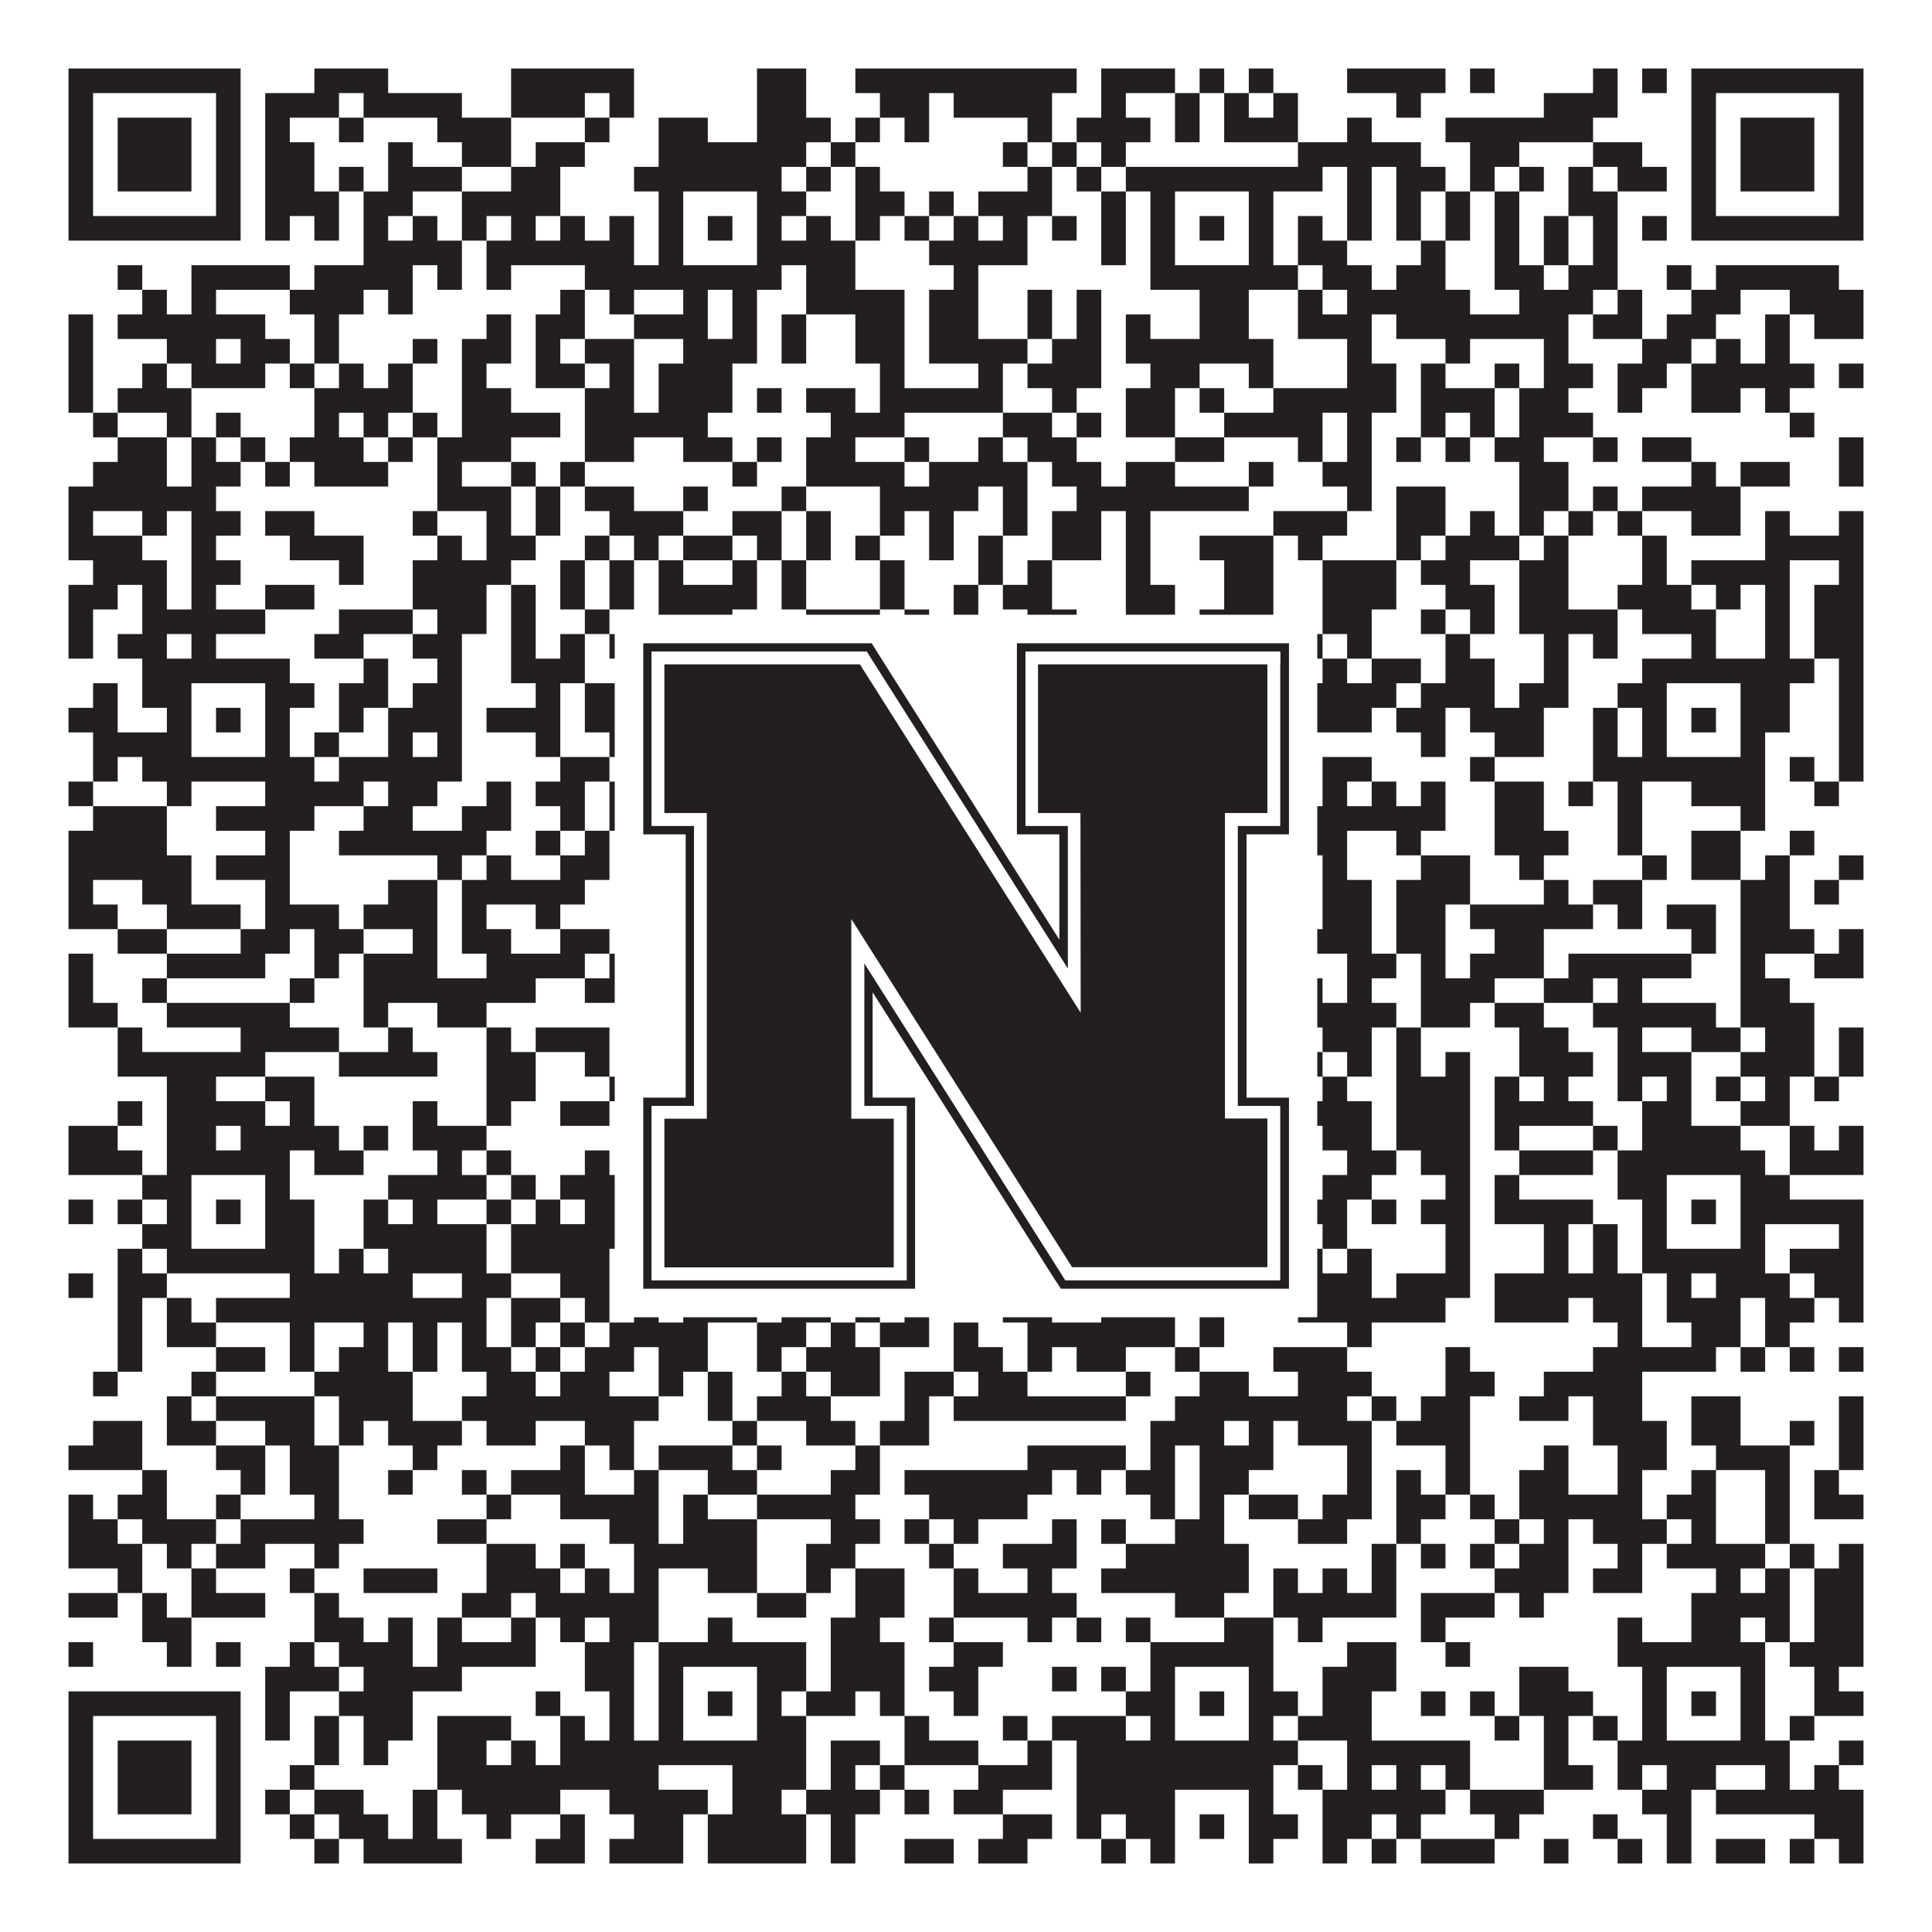 <?xml version="1.0"?>
<svg xmlns="http://www.w3.org/2000/svg" xmlns:xlink="http://www.w3.org/1999/xlink" version="1.1" width="1100px" height="1100px" viewBox="0 0 1100 1100"><rect x="0" y="0" width="1100" height="1100" fill="#ffffff" fill-opacity="1"/><path fill="#231f20" fill-opacity="1" d="M39,39L137,39L137,53L39,53ZM179,39L221,39L221,53L179,53ZM291,39L361,39L361,53L291,53ZM431,39L459,39L459,53L431,53ZM487,39L613,39L613,53L487,53ZM627,39L669,39L669,53L627,53ZM683,39L697,39L697,53L683,53ZM711,39L725,39L725,53L711,53ZM767,39L823,39L823,53L767,53ZM837,39L851,39L851,53L837,53ZM907,39L921,39L921,53L907,53ZM935,39L949,39L949,53L935,53ZM963,39L1061,39L1061,53L963,53ZM39,53L53,53L53,67L39,67ZM123,53L137,53L137,67L123,67ZM151,53L193,53L193,67L151,67ZM207,53L263,53L263,67L207,67ZM291,53L333,53L333,67L291,67ZM347,53L361,53L361,67L347,67ZM431,53L459,53L459,67L431,67ZM501,53L529,53L529,67L501,67ZM543,53L599,53L599,67L543,67ZM627,53L641,53L641,67L627,67ZM669,53L683,53L683,67L669,67ZM697,53L711,53L711,67L697,67ZM725,53L739,53L739,67L725,67ZM795,53L809,53L809,67L795,67ZM879,53L921,53L921,67L879,67ZM963,53L977,53L977,67L963,67ZM1047,53L1061,53L1061,67L1047,67ZM39,67L53,67L53,81L39,81ZM67,67L109,67L109,81L67,81ZM123,67L137,67L137,81L123,81ZM151,67L165,67L165,81L151,81ZM193,67L207,67L207,81L193,81ZM249,67L291,67L291,81L249,81ZM333,67L347,67L347,81L333,81ZM375,67L403,67L403,81L375,81ZM431,67L473,67L473,81L431,81ZM487,67L501,67L501,81L487,81ZM515,67L529,67L529,81L515,81ZM585,67L599,67L599,81L585,81ZM613,67L655,67L655,81L613,81ZM669,67L683,67L683,81L669,81ZM697,67L739,67L739,81L697,81ZM767,67L781,67L781,81L767,81ZM823,67L907,67L907,81L823,81ZM963,67L977,67L977,81L963,81ZM991,67L1033,67L1033,81L991,81ZM1047,67L1061,67L1061,81L1047,81ZM39,81L53,81L53,95L39,95ZM67,81L109,81L109,95L67,95ZM123,81L137,81L137,95L123,95ZM151,81L179,81L179,95L151,95ZM221,81L235,81L235,95L221,95ZM263,81L291,81L291,95L263,95ZM305,81L333,81L333,95L305,95ZM375,81L459,81L459,95L375,95ZM473,81L487,81L487,95L473,95ZM571,81L585,81L585,95L571,95ZM599,81L613,81L613,95L599,95ZM627,81L641,81L641,95L627,95ZM739,81L809,81L809,95L739,95ZM837,81L865,81L865,95L837,95ZM907,81L935,81L935,95L907,95ZM963,81L977,81L977,95L963,95ZM991,81L1033,81L1033,95L991,95ZM1047,81L1061,81L1061,95L1047,95ZM39,95L53,95L53,109L39,109ZM67,95L109,95L109,109L67,109ZM123,95L137,95L137,109L123,109ZM151,95L179,95L179,109L151,109ZM193,95L207,95L207,109L193,109ZM221,95L263,95L263,109L221,109ZM291,95L319,95L319,109L291,109ZM361,95L445,95L445,109L361,109ZM459,95L473,95L473,109L459,109ZM487,95L501,95L501,109L487,109ZM585,95L599,95L599,109L585,109ZM613,95L627,95L627,109L613,109ZM641,95L753,95L753,109L641,109ZM767,95L781,95L781,109L767,109ZM795,95L823,95L823,109L795,109ZM837,95L851,95L851,109L837,109ZM865,95L879,95L879,109L865,109ZM893,95L907,95L907,109L893,109ZM921,95L949,95L949,109L921,109ZM963,95L977,95L977,109L963,109ZM991,95L1033,95L1033,109L991,109ZM1047,95L1061,95L1061,109L1047,109ZM39,109L53,109L53,123L39,123ZM123,109L137,109L137,123L123,123ZM151,109L193,109L193,123L151,123ZM207,109L235,109L235,123L207,123ZM263,109L319,109L319,123L263,123ZM375,109L389,109L389,123L375,123ZM431,109L459,109L459,123L431,123ZM487,109L515,109L515,123L487,123ZM529,109L543,109L543,123L529,123ZM557,109L599,109L599,123L557,123ZM627,109L641,109L641,123L627,123ZM655,109L669,109L669,123L655,123ZM711,109L725,109L725,123L711,123ZM767,109L781,109L781,123L767,123ZM795,109L809,109L809,123L795,123ZM823,109L837,109L837,123L823,123ZM851,109L865,109L865,123L851,123ZM893,109L921,109L921,123L893,123ZM963,109L977,109L977,123L963,123ZM1047,109L1061,109L1061,123L1047,123ZM39,123L137,123L137,137L39,137ZM151,123L165,123L165,137L151,137ZM179,123L193,123L193,137L179,137ZM207,123L221,123L221,137L207,137ZM235,123L249,123L249,137L235,137ZM263,123L277,123L277,137L263,137ZM291,123L305,123L305,137L291,137ZM319,123L333,123L333,137L319,137ZM347,123L361,123L361,137L347,137ZM375,123L389,123L389,137L375,137ZM403,123L417,123L417,137L403,137ZM431,123L445,123L445,137L431,137ZM459,123L473,123L473,137L459,137ZM487,123L501,123L501,137L487,137ZM515,123L529,123L529,137L515,137ZM543,123L557,123L557,137L543,137ZM571,123L585,123L585,137L571,137ZM599,123L613,123L613,137L599,137ZM627,123L641,123L641,137L627,137ZM655,123L669,123L669,137L655,137ZM683,123L697,123L697,137L683,137ZM711,123L725,123L725,137L711,137ZM739,123L753,123L753,137L739,137ZM767,123L781,123L781,137L767,137ZM795,123L809,123L809,137L795,137ZM823,123L837,123L837,137L823,137ZM851,123L865,123L865,137L851,137ZM879,123L893,123L893,137L879,137ZM907,123L921,123L921,137L907,137ZM935,123L949,123L949,137L935,137ZM963,123L1061,123L1061,137L963,137ZM207,137L263,137L263,151L207,151ZM277,137L361,137L361,151L277,151ZM375,137L389,137L389,151L375,151ZM431,137L487,137L487,151L431,151ZM529,137L585,137L585,151L529,151ZM627,137L641,137L641,151L627,151ZM655,137L669,137L669,151L655,151ZM711,137L725,137L725,151L711,151ZM739,137L767,137L767,151L739,151ZM809,137L823,137L823,151L809,151ZM851,137L865,137L865,151L851,151ZM879,137L893,137L893,151L879,151ZM907,137L921,137L921,151L907,151ZM67,151L81,151L81,165L67,165ZM109,151L165,151L165,165L109,165ZM179,151L235,151L235,165L179,165ZM249,151L263,151L263,165L249,165ZM277,151L291,151L291,165L277,165ZM333,151L445,151L445,165L333,165ZM459,151L487,151L487,165L459,165ZM543,151L557,151L557,165L543,165ZM655,151L739,151L739,165L655,165ZM753,151L781,151L781,165L753,165ZM795,151L823,151L823,165L795,165ZM851,151L879,151L879,165L851,165ZM893,151L921,151L921,165L893,165ZM949,151L963,151L963,165L949,165ZM977,151L1047,151L1047,165L977,165ZM81,165L95,165L95,179L81,179ZM109,165L123,165L123,179L109,179ZM165,165L207,165L207,179L165,179ZM221,165L235,165L235,179L221,179ZM319,165L333,165L333,179L319,179ZM347,165L361,165L361,179L347,179ZM389,165L403,165L403,179L389,179ZM417,165L431,165L431,179L417,179ZM459,165L515,165L515,179L459,179ZM529,165L557,165L557,179L529,179ZM585,165L599,165L599,179L585,179ZM613,165L627,165L627,179L613,179ZM683,165L711,165L711,179L683,179ZM739,165L753,165L753,179L739,179ZM767,165L837,165L837,179L767,179ZM865,165L907,165L907,179L865,179ZM921,165L935,165L935,179L921,179ZM963,165L991,165L991,179L963,179ZM1019,165L1061,165L1061,179L1019,179ZM39,179L53,179L53,193L39,193ZM67,179L151,179L151,193L67,193ZM179,179L193,179L193,193L179,193ZM277,179L291,179L291,193L277,193ZM305,179L333,179L333,193L305,193ZM361,179L403,179L403,193L361,193ZM417,179L431,179L431,193L417,193ZM445,179L459,179L459,193L445,193ZM487,179L515,179L515,193L487,193ZM529,179L557,179L557,193L529,193ZM585,179L599,179L599,193L585,193ZM613,179L627,179L627,193L613,193ZM641,179L655,179L655,193L641,193ZM683,179L711,179L711,193L683,193ZM739,179L781,179L781,193L739,193ZM795,179L893,179L893,193L795,193ZM907,179L935,179L935,193L907,193ZM949,179L977,179L977,193L949,193ZM1005,179L1019,179L1019,193L1005,193ZM1033,179L1061,179L1061,193L1033,193ZM39,193L53,193L53,207L39,207ZM95,193L123,193L123,207L95,207ZM137,193L165,193L165,207L137,207ZM179,193L193,193L193,207L179,207ZM235,193L249,193L249,207L235,207ZM263,193L291,193L291,207L263,207ZM305,193L319,193L319,207L305,207ZM333,193L361,193L361,207L333,207ZM389,193L431,193L431,207L389,207ZM445,193L459,193L459,207L445,207ZM487,193L515,193L515,207L487,207ZM529,193L585,193L585,207L529,207ZM599,193L627,193L627,207L599,207ZM641,193L725,193L725,207L641,207ZM767,193L781,193L781,207L767,207ZM823,193L837,193L837,207L823,207ZM879,193L893,193L893,207L879,207ZM935,193L963,193L963,207L935,207ZM977,193L991,193L991,207L977,207ZM1005,193L1019,193L1019,207L1005,207ZM39,207L53,207L53,221L39,221ZM81,207L95,207L95,221L81,221ZM109,207L151,207L151,221L109,221ZM165,207L179,207L179,221L165,221ZM193,207L207,207L207,221L193,221ZM221,207L235,207L235,221L221,221ZM263,207L277,207L277,221L263,221ZM305,207L333,207L333,221L305,221ZM347,207L361,207L361,221L347,221ZM375,207L417,207L417,221L375,221ZM501,207L515,207L515,221L501,221ZM557,207L571,207L571,221L557,221ZM585,207L627,207L627,221L585,221ZM655,207L683,207L683,221L655,221ZM711,207L725,207L725,221L711,221ZM767,207L795,207L795,221L767,221ZM809,207L823,207L823,221L809,221ZM851,207L865,207L865,221L851,221ZM879,207L907,207L907,221L879,221ZM921,207L949,207L949,221L921,221ZM963,207L1033,207L1033,221L963,221ZM1047,207L1061,207L1061,221L1047,221ZM39,221L53,221L53,235L39,235ZM67,221L109,221L109,235L67,235ZM179,221L235,221L235,235L179,235ZM263,221L291,221L291,235L263,235ZM333,221L361,221L361,235L333,235ZM375,221L417,221L417,235L375,235ZM431,221L445,221L445,235L431,235ZM459,221L487,221L487,235L459,235ZM501,221L571,221L571,235L501,235ZM599,221L613,221L613,235L599,235ZM641,221L669,221L669,235L641,235ZM683,221L697,221L697,235L683,235ZM725,221L795,221L795,235L725,235ZM809,221L851,221L851,235L809,235ZM865,221L893,221L893,235L865,235ZM921,221L935,221L935,235L921,235ZM963,221L991,221L991,235L963,235ZM1005,221L1019,221L1019,235L1005,235ZM53,235L67,235L67,249L53,249ZM95,235L109,235L109,249L95,249ZM123,235L137,235L137,249L123,249ZM179,235L193,235L193,249L179,249ZM207,235L221,235L221,249L207,249ZM235,235L249,235L249,249L235,249ZM263,235L319,235L319,249L263,249ZM333,235L403,235L403,249L333,249ZM473,235L515,235L515,249L473,249ZM571,235L599,235L599,249L571,249ZM613,235L627,235L627,249L613,249ZM641,235L669,235L669,249L641,249ZM697,235L753,235L753,249L697,249ZM767,235L781,235L781,249L767,249ZM809,235L823,235L823,249L809,249ZM837,235L851,235L851,249L837,249ZM865,235L907,235L907,249L865,249ZM1019,235L1033,235L1033,249L1019,249ZM67,249L95,249L95,263L67,263ZM109,249L123,249L123,263L109,263ZM137,249L151,249L151,263L137,263ZM165,249L207,249L207,263L165,263ZM221,249L235,249L235,263L221,263ZM249,249L291,249L291,263L249,263ZM333,249L361,249L361,263L333,263ZM389,249L417,249L417,263L389,263ZM431,249L445,249L445,263L431,263ZM459,249L487,249L487,263L459,263ZM515,249L529,249L529,263L515,263ZM557,249L571,249L571,263L557,263ZM585,249L613,249L613,263L585,263ZM669,249L697,249L697,263L669,263ZM739,249L753,249L753,263L739,263ZM767,249L781,249L781,263L767,263ZM795,249L809,249L809,263L795,263ZM823,249L837,249L837,263L823,263ZM851,249L879,249L879,263L851,263ZM907,249L921,249L921,263L907,263ZM935,249L963,249L963,263L935,263ZM1047,249L1061,249L1061,263L1047,263ZM53,263L95,263L95,277L53,277ZM109,263L137,263L137,277L109,277ZM151,263L165,263L165,277L151,277ZM179,263L221,263L221,277L179,277ZM249,263L263,263L263,277L249,277ZM291,263L305,263L305,277L291,277ZM319,263L333,263L333,277L319,277ZM417,263L431,263L431,277L417,277ZM459,263L515,263L515,277L459,277ZM529,263L585,263L585,277L529,277ZM599,263L627,263L627,277L599,277ZM641,263L669,263L669,277L641,277ZM711,263L725,263L725,277L711,277ZM753,263L781,263L781,277L753,277ZM865,263L893,263L893,277L865,277ZM963,263L977,263L977,277L963,277ZM991,263L1019,263L1019,277L991,277ZM1047,263L1061,263L1061,277L1047,277ZM39,277L123,277L123,291L39,291ZM249,277L291,277L291,291L249,291ZM305,277L319,277L319,291L305,291ZM333,277L361,277L361,291L333,291ZM389,277L403,277L403,291L389,291ZM445,277L459,277L459,291L445,291ZM501,277L557,277L557,291L501,291ZM571,277L585,277L585,291L571,291ZM613,277L711,277L711,291L613,291ZM767,277L781,277L781,291L767,291ZM795,277L823,277L823,291L795,291ZM865,277L893,277L893,291L865,291ZM907,277L921,277L921,291L907,291ZM935,277L991,277L991,291L935,291ZM39,291L53,291L53,305L39,305ZM81,291L95,291L95,305L81,305ZM109,291L137,291L137,305L109,305ZM151,291L179,291L179,305L151,305ZM235,291L249,291L249,305L235,305ZM277,291L291,291L291,305L277,305ZM305,291L319,291L319,305L305,305ZM347,291L389,291L389,305L347,305ZM417,291L445,291L445,305L417,305ZM459,291L473,291L473,305L459,305ZM501,291L515,291L515,305L501,305ZM529,291L543,291L543,305L529,305ZM571,291L585,291L585,305L571,305ZM599,291L627,291L627,305L599,305ZM641,291L655,291L655,305L641,305ZM725,291L767,291L767,305L725,305ZM795,291L823,291L823,305L795,305ZM837,291L851,291L851,305L837,305ZM865,291L879,291L879,305L865,305ZM893,291L907,291L907,305L893,305ZM921,291L935,291L935,305L921,305ZM963,291L991,291L991,305L963,305ZM1005,291L1019,291L1019,305L1005,305ZM1047,291L1061,291L1061,305L1047,305ZM39,305L81,305L81,319L39,319ZM109,305L123,305L123,319L109,319ZM165,305L207,305L207,319L165,319ZM249,305L263,305L263,319L249,319ZM277,305L305,305L305,319L277,319ZM333,305L347,305L347,319L333,319ZM361,305L375,305L375,319L361,319ZM389,305L417,305L417,319L389,319ZM431,305L445,305L445,319L431,319ZM459,305L473,305L473,319L459,319ZM487,305L501,305L501,319L487,319ZM529,305L543,305L543,319L529,319ZM557,305L571,305L571,319L557,319ZM599,305L627,305L627,319L599,319ZM641,305L655,305L655,319L641,319ZM683,305L725,305L725,319L683,319ZM739,305L753,305L753,319L739,319ZM795,305L809,305L809,319L795,319ZM823,305L865,305L865,319L823,319ZM879,305L893,305L893,319L879,319ZM935,305L949,305L949,319L935,319ZM1005,305L1061,305L1061,319L1005,319ZM53,319L95,319L95,333L53,333ZM109,319L137,319L137,333L109,333ZM193,319L207,319L207,333L193,333ZM235,319L291,319L291,333L235,333ZM319,319L333,319L333,333L319,333ZM347,319L361,319L361,333L347,333ZM375,319L389,319L389,333L375,333ZM417,319L431,319L431,333L417,333ZM445,319L459,319L459,333L445,333ZM501,319L515,319L515,333L501,333ZM557,319L571,319L571,333L557,333ZM585,319L599,319L599,333L585,333ZM641,319L655,319L655,333L641,333ZM697,319L725,319L725,333L697,333ZM753,319L795,319L795,333L753,333ZM809,319L837,319L837,333L809,333ZM865,319L893,319L893,333L865,333ZM935,319L949,319L949,333L935,333ZM963,319L1019,319L1019,333L963,333ZM1047,319L1061,319L1061,333L1047,333ZM39,333L67,333L67,347L39,347ZM81,333L95,333L95,347L81,347ZM109,333L123,333L123,347L109,347ZM151,333L179,333L179,347L151,347ZM235,333L277,333L277,347L235,347ZM291,333L305,333L305,347L291,347ZM319,333L333,333L333,347L319,347ZM347,333L361,333L361,347L347,347ZM375,333L431,333L431,347L375,347ZM445,333L459,333L459,347L445,347ZM501,333L515,333L515,347L501,347ZM543,333L557,333L557,347L543,347ZM571,333L599,333L599,347L571,347ZM641,333L669,333L669,347L641,347ZM697,333L725,333L725,347L697,347ZM753,333L795,333L795,347L753,347ZM823,333L851,333L851,347L823,347ZM865,333L893,333L893,347L865,347ZM921,333L963,333L963,347L921,347ZM977,333L991,333L991,347L977,347ZM1005,333L1019,333L1019,347L1005,347ZM1033,333L1061,333L1061,347L1033,347ZM39,347L53,347L53,361L39,361ZM81,347L151,347L151,361L81,361ZM193,347L235,347L235,361L193,361ZM249,347L277,347L277,361L249,361ZM291,347L305,347L305,361L291,361ZM333,347L347,347L347,361L333,361ZM375,347L417,347L417,361L375,361ZM459,347L501,347L501,361L459,361ZM515,347L529,347L529,361L515,361ZM543,347L557,347L557,361L543,361ZM585,347L613,347L613,361L585,361ZM641,347L669,347L669,361L641,361ZM683,347L725,347L725,361L683,361ZM753,347L781,347L781,361L753,361ZM809,347L823,347L823,361L809,361ZM837,347L851,347L851,361L837,361ZM865,347L921,347L921,361L865,361ZM935,347L977,347L977,361L935,361ZM1005,347L1019,347L1019,361L1005,361ZM1033,347L1061,347L1061,361L1033,361ZM39,361L53,361L53,375L39,375ZM67,361L95,361L95,375L67,375ZM109,361L123,361L123,375L109,375ZM179,361L207,361L207,375L179,375ZM235,361L263,361L263,375L235,375ZM291,361L305,361L305,375L291,375ZM319,361L333,361L333,375L319,375ZM347,361L389,361L389,375L347,375ZM417,361L431,361L431,375L417,375ZM445,361L459,361L459,375L445,375ZM473,361L487,361L487,375L473,375ZM501,361L515,361L515,375L501,375ZM529,361L557,361L557,375L529,375ZM571,361L599,361L599,375L571,375ZM641,361L669,361L669,375L641,375ZM711,361L725,361L725,375L711,375ZM739,361L753,361L753,375L739,375ZM767,361L781,361L781,375L767,375ZM823,361L837,361L837,375L823,375ZM879,361L893,361L893,375L879,375ZM907,361L921,361L921,375L907,375ZM963,361L977,361L977,375L963,375ZM1005,361L1019,361L1019,375L1005,375ZM1033,361L1061,361L1061,375L1033,375ZM81,375L165,375L165,389L81,389ZM207,375L221,375L221,389L207,389ZM249,375L263,375L263,389L249,389ZM291,375L333,375L333,389L291,389ZM361,375L445,375L445,389L361,389ZM459,375L473,375L473,389L459,389ZM501,375L515,375L515,389L501,389ZM571,375L585,375L585,389L571,389ZM599,375L613,375L613,389L599,389ZM655,375L739,375L739,389L655,389ZM753,375L767,375L767,389L753,389ZM781,375L809,375L809,389L781,389ZM823,375L851,375L851,389L823,389ZM879,375L893,375L893,389L879,389ZM935,375L1033,375L1033,389L935,389ZM1047,375L1061,375L1061,389L1047,389ZM53,389L67,389L67,403L53,403ZM81,389L109,389L109,403L81,403ZM151,389L179,389L179,403L151,403ZM193,389L221,389L221,403L193,403ZM235,389L263,389L263,403L235,403ZM305,389L319,389L319,403L305,403ZM333,389L361,389L361,403L333,403ZM375,389L389,389L389,403L375,403ZM431,389L487,389L487,403L431,403ZM543,389L557,389L557,403L543,403ZM641,389L669,389L669,403L641,403ZM711,389L795,389L795,403L711,403ZM809,389L851,389L851,403L809,403ZM865,389L893,389L893,403L865,403ZM921,389L949,389L949,403L921,403ZM991,389L1019,389L1019,403L991,403ZM1047,389L1061,389L1061,403L1047,403ZM39,403L67,403L67,417L39,417ZM95,403L109,403L109,417L95,417ZM123,403L137,403L137,417L123,417ZM151,403L165,403L165,417L151,417ZM193,403L207,403L207,417L193,417ZM221,403L263,403L263,417L221,417ZM277,403L319,403L319,417L277,417ZM333,403L361,403L361,417L333,417ZM375,403L389,403L389,417L375,417ZM403,403L417,403L417,417L403,417ZM431,403L473,403L473,417L431,417ZM487,403L515,403L515,417L487,417ZM529,403L543,403L543,417L529,417ZM557,403L571,403L571,417L557,417ZM613,403L627,403L627,417L613,417ZM641,403L669,403L669,417L641,417ZM683,403L697,403L697,417L683,417ZM711,403L781,403L781,417L711,417ZM795,403L823,403L823,417L795,417ZM837,403L879,403L879,417L837,417ZM907,403L921,403L921,417L907,417ZM935,403L949,403L949,417L935,417ZM963,403L977,403L977,417L963,417ZM991,403L1019,403L1019,417L991,417ZM1047,403L1061,403L1061,417L1047,417ZM53,417L109,417L109,431L53,431ZM151,417L165,417L165,431L151,431ZM179,417L193,417L193,431L179,431ZM221,417L235,417L235,431L221,431ZM249,417L263,417L263,431L249,431ZM305,417L319,417L319,431L305,431ZM347,417L389,417L389,431L347,431ZM431,417L445,417L445,431L431,431ZM459,417L501,417L501,431L459,431ZM543,417L599,417L599,431L543,431ZM613,417L641,417L641,431L613,431ZM655,417L669,417L669,431L655,431ZM711,417L725,417L725,431L711,431ZM809,417L823,417L823,431L809,431ZM851,417L879,417L879,431L851,431ZM907,417L921,417L921,431L907,431ZM935,417L949,417L949,431L935,431ZM991,417L1005,417L1005,431L991,431ZM1047,417L1061,417L1061,431L1047,431ZM53,431L67,431L67,445L53,445ZM81,431L179,431L179,445L81,445ZM193,431L263,431L263,445L193,445ZM319,431L347,431L347,445L319,445ZM361,431L459,431L459,445L361,445ZM473,431L501,431L501,445L473,445ZM515,431L529,431L529,445L515,445ZM585,431L599,431L599,445L585,445ZM655,431L739,431L739,445L655,445ZM753,431L781,431L781,445L753,445ZM837,431L851,431L851,445L837,445ZM907,431L1005,431L1005,445L907,445ZM1019,431L1033,431L1033,445L1019,445ZM1047,431L1061,431L1061,445L1047,445ZM39,445L53,445L53,459L39,459ZM95,445L109,445L109,459L95,459ZM151,445L207,445L207,459L151,459ZM221,445L249,445L249,459L221,459ZM277,445L291,445L291,459L277,459ZM305,445L333,445L333,459L305,459ZM347,445L361,445L361,459L347,459ZM431,445L445,445L445,459L431,459ZM459,445L487,445L487,459L459,459ZM501,445L515,445L515,459L501,459ZM529,445L543,445L543,459L529,459ZM557,445L585,445L585,459L557,459ZM641,445L655,445L655,459L641,459ZM711,445L725,445L725,459L711,459ZM753,445L767,445L767,459L753,459ZM781,445L795,445L795,459L781,459ZM809,445L823,445L823,459L809,459ZM851,445L879,445L879,459L851,459ZM893,445L907,445L907,459L893,459ZM921,445L935,445L935,459L921,459ZM963,445L1005,445L1005,459L963,459ZM1033,445L1047,445L1047,459L1033,459ZM53,459L95,459L95,473L53,473ZM123,459L179,459L179,473L123,473ZM207,459L235,459L235,473L207,473ZM263,459L291,459L291,473L263,473ZM319,459L333,459L333,473L319,473ZM347,459L361,459L361,473L347,473ZM403,459L417,459L417,473L403,473ZM431,459L459,459L459,473L431,473ZM501,459L529,459L529,473L501,473ZM557,459L585,459L585,473L557,473ZM613,459L683,459L683,473L613,473ZM725,459L823,459L823,473L725,473ZM851,459L879,459L879,473L851,473ZM921,459L935,459L935,473L921,473ZM991,459L1005,459L1005,473L991,473ZM39,473L95,473L95,487L39,487ZM151,473L165,473L165,487L151,487ZM193,473L277,473L277,487L193,487ZM305,473L319,473L319,487L305,487ZM333,473L347,473L347,487L333,487ZM361,473L375,473L375,487L361,487ZM403,473L431,473L431,487L403,487ZM445,473L459,473L459,487L445,487ZM487,473L501,473L501,487L487,487ZM529,473L557,473L557,487L529,487ZM627,473L669,473L669,487L627,487ZM739,473L767,473L767,487L739,487ZM795,473L809,473L809,487L795,487ZM851,473L893,473L893,487L851,487ZM921,473L935,473L935,487L921,487ZM963,473L991,473L991,487L963,487ZM1019,473L1033,473L1033,487L1019,487ZM39,487L109,487L109,501L39,501ZM123,487L165,487L165,501L123,501ZM249,487L263,487L263,501L249,501ZM277,487L291,487L291,501L277,501ZM319,487L347,487L347,501L319,501ZM389,487L403,487L403,501L389,501ZM417,487L431,487L431,501L417,501ZM445,487L487,487L487,501L445,501ZM501,487L543,487L543,501L501,501ZM585,487L613,487L613,501L585,501ZM655,487L669,487L669,501L655,501ZM697,487L711,487L711,501L697,501ZM753,487L767,487L767,501L753,501ZM809,487L837,487L837,501L809,501ZM865,487L879,487L879,501L865,501ZM935,487L949,487L949,501L935,501ZM963,487L991,487L991,501L963,501ZM1005,487L1019,487L1019,501L1005,501ZM1047,487L1061,487L1061,501L1047,501ZM39,501L53,501L53,515L39,515ZM81,501L109,501L109,515L81,515ZM151,501L165,501L165,515L151,515ZM221,501L249,501L249,515L221,515ZM263,501L333,501L333,515L263,515ZM361,501L417,501L417,515L361,515ZM445,501L487,501L487,515L445,515ZM501,501L529,501L529,515L501,515ZM557,501L585,501L585,515L557,515ZM627,501L641,501L641,515L627,515ZM683,501L725,501L725,515L683,515ZM753,501L781,501L781,515L753,515ZM795,501L837,501L837,515L795,515ZM879,501L893,501L893,515L879,515ZM907,501L935,501L935,515L907,515ZM991,501L1019,501L1019,515L991,515ZM1033,501L1047,501L1047,515L1033,515ZM39,515L67,515L67,529L39,529ZM95,515L137,515L137,529L95,529ZM151,515L193,515L193,529L151,529ZM207,515L249,515L249,529L207,529ZM263,515L277,515L277,529L263,529ZM305,515L319,515L319,529L305,529ZM375,515L389,515L389,529L375,529ZM445,515L459,515L459,529L445,529ZM473,515L501,515L501,529L473,529ZM529,515L571,515L571,529L529,529ZM585,515L599,515L599,529L585,529ZM613,515L627,515L627,529L613,529ZM641,515L669,515L669,529L641,529ZM725,515L739,515L739,529L725,529ZM753,515L781,515L781,529L753,529ZM795,515L823,515L823,529L795,529ZM837,515L907,515L907,529L837,529ZM921,515L935,515L935,529L921,529ZM949,515L977,515L977,529L949,529ZM991,515L1019,515L1019,529L991,529ZM67,529L95,529L95,543L67,543ZM137,529L165,529L165,543L137,543ZM179,529L207,529L207,543L179,543ZM235,529L249,529L249,543L235,543ZM263,529L291,529L291,543L263,543ZM319,529L347,529L347,543L319,543ZM361,529L389,529L389,543L361,543ZM445,529L487,529L487,543L445,543ZM543,529L557,529L557,543L543,543ZM571,529L585,529L585,543L571,543ZM599,529L613,529L613,543L599,543ZM627,529L641,529L641,543L627,543ZM683,529L697,529L697,543L683,543ZM711,529L725,529L725,543L711,543ZM739,529L781,529L781,543L739,543ZM795,529L823,529L823,543L795,543ZM851,529L879,529L879,543L851,543ZM963,529L977,529L977,543L963,543ZM991,529L1033,529L1033,543L991,543ZM1047,529L1061,529L1061,543L1047,543ZM39,543L53,543L53,557L39,557ZM95,543L151,543L151,557L95,557ZM179,543L193,543L193,557L179,557ZM207,543L249,543L249,557L207,557ZM277,543L333,543L333,557L277,557ZM347,543L431,543L431,557L347,557ZM445,543L459,543L459,557L445,557ZM487,543L501,543L501,557L487,557ZM515,543L669,543L669,557L515,557ZM711,543L739,543L739,557L711,557ZM767,543L795,543L795,557L767,557ZM809,543L823,543L823,557L809,557ZM837,543L879,543L879,557L837,557ZM893,543L963,543L963,557L893,557ZM991,543L1005,543L1005,557L991,557ZM1033,543L1061,543L1061,557L1033,557ZM39,557L53,557L53,571L39,571ZM81,557L95,557L95,571L81,571ZM165,557L179,557L179,571L165,571ZM207,557L305,557L305,571L207,571ZM333,557L361,557L361,571L333,571ZM375,557L403,557L403,571L375,571ZM417,557L445,557L445,571L417,571ZM487,557L501,557L501,571L487,571ZM515,557L529,557L529,571L515,571ZM557,557L571,557L571,571L557,571ZM599,557L613,557L613,571L599,571ZM641,557L655,557L655,571L641,571ZM669,557L711,557L711,571L669,571ZM739,557L753,557L753,571L739,571ZM767,557L781,557L781,571L767,571ZM809,557L851,557L851,571L809,571ZM879,557L907,557L907,571L879,571ZM921,557L935,557L935,571L921,571ZM991,557L1019,557L1019,571L991,571ZM39,571L67,571L67,585L39,585ZM95,571L165,571L165,585L95,585ZM207,571L221,571L221,585L207,585ZM249,571L277,571L277,585L249,585ZM417,571L445,571L445,585L417,585ZM501,571L515,571L515,585L501,585ZM557,571L571,571L571,585L557,585ZM585,571L613,571L613,585L585,585ZM641,571L655,571L655,585L641,585ZM669,571L683,571L683,585L669,585ZM711,571L725,571L725,585L711,585ZM739,571L795,571L795,585L739,585ZM809,571L837,571L837,585L809,585ZM851,571L879,571L879,585L851,585ZM907,571L977,571L977,585L907,585ZM991,571L1033,571L1033,585L991,585ZM67,585L81,585L81,599L67,599ZM137,585L193,585L193,599L137,599ZM221,585L235,585L235,599L221,599ZM277,585L291,585L291,599L277,599ZM305,585L347,585L347,599L305,599ZM375,585L389,585L389,599L375,599ZM431,585L445,585L445,599L431,599ZM473,585L487,585L487,599L473,599ZM501,585L515,585L515,599L501,599ZM529,585L557,585L557,599L529,599ZM571,585L585,585L585,599L571,599ZM613,585L655,585L655,599L613,599ZM697,585L725,585L725,599L697,599ZM753,585L781,585L781,599L753,599ZM795,585L809,585L809,599L795,599ZM865,585L893,585L893,599L865,599ZM921,585L935,585L935,599L921,599ZM963,585L991,585L991,599L963,599ZM1005,585L1033,585L1033,599L1005,599ZM1047,585L1061,585L1061,599L1047,599ZM67,599L151,599L151,613L67,613ZM193,599L249,599L249,613L193,613ZM277,599L305,599L305,613L277,613ZM333,599L347,599L347,613L333,613ZM361,599L389,599L389,613L361,613ZM403,599L459,599L459,613L403,613ZM501,599L515,599L515,613L501,613ZM529,599L571,599L571,613L529,613ZM585,599L599,599L599,613L585,613ZM613,599L655,599L655,613L613,613ZM725,599L753,599L753,613L725,613ZM767,599L781,599L781,613L767,613ZM795,599L809,599L809,613L795,613ZM823,599L837,599L837,613L823,613ZM865,599L907,599L907,613L865,613ZM921,599L963,599L963,613L921,613ZM991,599L1033,599L1033,613L991,613ZM1047,599L1061,599L1061,613L1047,613ZM95,613L123,613L123,627L95,627ZM151,613L179,613L179,627L151,627ZM277,613L305,613L305,627L277,627ZM347,613L361,613L361,627L347,627ZM417,613L431,613L431,627L417,627ZM459,613L487,613L487,627L459,627ZM501,613L585,613L585,627L501,627ZM627,613L641,613L641,627L627,627ZM669,613L683,613L683,627L669,627ZM697,613L711,613L711,627L697,627ZM725,613L739,613L739,627L725,627ZM753,613L767,613L767,627L753,627ZM795,613L837,613L837,627L795,627ZM851,613L865,613L865,627L851,627ZM879,613L893,613L893,627L879,627ZM921,613L935,613L935,627L921,627ZM949,613L963,613L963,627L949,627ZM977,613L991,613L991,627L977,627ZM1005,613L1019,613L1019,627L1005,627ZM1033,613L1047,613L1047,627L1033,627ZM67,627L81,627L81,641L67,641ZM95,627L151,627L151,641L95,641ZM165,627L179,627L179,641L165,641ZM235,627L249,627L249,641L235,641ZM277,627L291,627L291,641L277,641ZM319,627L347,627L347,641L319,641ZM361,627L375,627L375,641L361,641ZM389,627L417,627L417,641L389,641ZM459,627L543,627L543,641L459,641ZM585,627L641,627L641,641L585,641ZM655,627L669,627L669,641L655,641ZM683,627L697,627L697,641L683,641ZM711,627L725,627L725,641L711,641ZM739,627L781,627L781,641L739,641ZM795,627L837,627L837,641L795,641ZM851,627L907,627L907,641L851,641ZM935,627L963,627L963,641L935,641ZM991,627L1019,627L1019,641L991,641ZM39,641L67,641L67,655L39,655ZM95,641L123,641L123,655L95,655ZM137,641L193,641L193,655L137,655ZM207,641L221,641L221,655L207,655ZM235,641L277,641L277,655L235,655ZM361,641L389,641L389,655L361,655ZM403,641L459,641L459,655L403,655ZM473,641L487,641L487,655L473,655ZM543,641L557,641L557,655L543,655ZM655,641L683,641L683,655L655,655ZM697,641L711,641L711,655L697,655ZM753,641L781,641L781,655L753,655ZM795,641L837,641L837,655L795,655ZM851,641L865,641L865,655L851,655ZM907,641L921,641L921,655L907,655ZM935,641L991,641L991,655L935,655ZM1019,641L1033,641L1033,655L1019,655ZM1047,641L1061,641L1061,655L1047,655ZM39,655L81,655L81,669L39,669ZM95,655L165,655L165,669L95,669ZM179,655L207,655L207,669L179,669ZM249,655L263,655L263,669L249,669ZM277,655L291,655L291,669L277,669ZM333,655L347,655L347,669L333,669ZM375,655L501,655L501,669L375,669ZM529,655L613,655L613,669L529,669ZM655,655L725,655L725,669L655,669ZM767,655L795,655L795,669L767,669ZM809,655L837,655L837,669L809,669ZM865,655L907,655L907,669L865,669ZM921,655L1005,655L1005,669L921,669ZM1019,655L1061,655L1061,669L1019,669ZM81,669L109,669L109,683L81,683ZM151,669L165,669L165,683L151,683ZM221,669L277,669L277,683L221,683ZM291,669L305,669L305,683L291,683ZM319,669L361,669L361,683L319,683ZM375,669L389,669L389,683L375,683ZM431,669L445,669L445,683L431,683ZM459,669L473,669L473,683L459,683ZM487,669L501,669L501,683L487,683ZM515,669L529,669L529,683L515,683ZM571,669L585,669L585,683L571,683ZM641,669L669,669L669,683L641,683ZM711,669L725,669L725,683L711,683ZM753,669L781,669L781,683L753,683ZM823,669L837,669L837,683L823,683ZM851,669L865,669L865,683L851,683ZM921,669L949,669L949,683L921,683ZM991,669L1019,669L1019,683L991,683ZM39,683L53,683L53,697L39,697ZM67,683L81,683L81,697L67,697ZM95,683L109,683L109,697L95,697ZM123,683L137,683L137,697L123,697ZM151,683L179,683L179,697L151,697ZM207,683L221,683L221,697L207,697ZM235,683L249,683L249,697L235,697ZM277,683L291,683L291,697L277,697ZM305,683L319,683L319,697L305,697ZM333,683L389,683L389,697L333,697ZM403,683L417,683L417,697L403,697ZM431,683L445,683L445,697L431,697ZM459,683L515,683L515,697L459,697ZM543,683L585,683L585,697L543,697ZM613,683L641,683L641,697L613,697ZM655,683L669,683L669,697L655,697ZM683,683L697,683L697,697L683,697ZM711,683L725,683L725,697L711,697ZM739,683L767,683L767,697L739,697ZM781,683L795,683L795,697L781,697ZM809,683L837,683L837,697L809,697ZM851,683L907,683L907,697L851,697ZM935,683L949,683L949,697L935,697ZM963,683L977,683L977,697L963,697ZM991,683L1061,683L1061,697L991,697ZM81,697L109,697L109,711L81,711ZM151,697L179,697L179,711L151,711ZM207,697L277,697L277,711L207,711ZM291,697L361,697L361,711L291,711ZM375,697L389,697L389,711L375,711ZM431,697L459,697L459,711L431,711ZM473,697L501,697L501,711L473,711ZM515,697L529,697L529,711L515,711ZM557,697L599,697L599,711L557,711ZM627,697L669,697L669,711L627,711ZM711,697L725,697L725,711L711,711ZM753,697L767,697L767,711L753,711ZM823,697L837,697L837,711L823,711ZM879,697L893,697L893,711L879,711ZM907,697L921,697L921,711L907,711ZM935,697L949,697L949,711L935,711ZM991,697L1005,697L1005,711L991,711ZM1047,697L1061,697L1061,711L1047,711ZM67,711L81,711L81,725L67,725ZM95,711L179,711L179,725L95,725ZM193,711L207,711L207,725L193,725ZM221,711L277,711L277,725L221,725ZM291,711L347,711L347,725L291,725ZM375,711L473,711L473,725L375,725ZM529,711L543,711L543,725L529,725ZM557,711L571,711L571,725L557,725ZM585,711L599,711L599,725L585,725ZM627,711L641,711L641,725L627,725ZM655,711L725,711L725,725L655,725ZM739,711L753,711L753,725L739,725ZM767,711L781,711L781,725L767,725ZM823,711L837,711L837,725L823,725ZM879,711L893,711L893,725L879,725ZM907,711L921,711L921,725L907,725ZM935,711L1005,711L1005,725L935,725ZM1019,711L1061,711L1061,725L1019,725ZM39,725L53,725L53,739L39,739ZM67,725L95,725L95,739L67,739ZM165,725L235,725L235,739L165,739ZM263,725L291,725L291,739L263,739ZM319,725L347,725L347,739L319,739ZM361,725L389,725L389,739L361,739ZM417,725L445,725L445,739L417,739ZM543,725L585,725L585,739L543,739ZM599,725L613,725L613,739L599,739ZM627,725L697,725L697,739L627,739ZM711,725L781,725L781,739L711,739ZM795,725L837,725L837,739L795,739ZM851,725L935,725L935,739L851,739ZM949,725L963,725L963,739L949,739ZM977,725L1019,725L1019,739L977,739ZM1033,725L1061,725L1061,739L1033,739ZM67,739L81,739L81,753L67,753ZM95,739L109,739L109,753L95,753ZM123,739L277,739L277,753L123,753ZM291,739L319,739L319,753L291,753ZM333,739L347,739L347,753L333,753ZM361,739L375,739L375,753L361,753ZM389,739L431,739L431,753L389,753ZM445,739L473,739L473,753L445,753ZM487,739L501,739L501,753L487,753ZM515,739L529,739L529,753L515,753ZM571,739L599,739L599,753L571,753ZM627,739L669,739L669,753L627,753ZM683,739L697,739L697,753L683,753ZM739,739L823,739L823,753L739,753ZM851,739L893,739L893,753L851,753ZM907,739L935,739L935,753L907,753ZM949,739L991,739L991,753L949,753ZM1005,739L1033,739L1033,753L1005,753ZM1047,739L1061,739L1061,753L1047,753ZM67,753L81,753L81,767L67,767ZM95,753L123,753L123,767L95,767ZM165,753L179,753L179,767L165,767ZM207,753L221,753L221,767L207,767ZM235,753L249,753L249,767L235,767ZM263,753L277,753L277,767L263,767ZM291,753L305,753L305,767L291,767ZM319,753L333,753L333,767L319,767ZM347,753L403,753L403,767L347,767ZM431,753L459,753L459,767L431,767ZM473,753L487,753L487,767L473,767ZM501,753L529,753L529,767L501,767ZM543,753L557,753L557,767L543,767ZM585,753L669,753L669,767L585,767ZM683,753L697,753L697,767L683,767ZM767,753L781,753L781,767L767,767ZM921,753L935,753L935,767L921,767ZM963,753L991,753L991,767L963,767ZM1005,753L1019,753L1019,767L1005,767ZM67,767L81,767L81,781L67,781ZM123,767L151,767L151,781L123,781ZM165,767L179,767L179,781L165,781ZM193,767L221,767L221,781L193,781ZM235,767L249,767L249,781L235,781ZM263,767L291,767L291,781L263,781ZM305,767L319,767L319,781L305,781ZM333,767L361,767L361,781L333,781ZM375,767L403,767L403,781L375,781ZM431,767L445,767L445,781L431,781ZM459,767L501,767L501,781L459,781ZM543,767L571,767L571,781L543,781ZM585,767L599,767L599,781L585,781ZM613,767L641,767L641,781L613,781ZM669,767L683,767L683,781L669,781ZM725,767L767,767L767,781L725,781ZM823,767L837,767L837,781L823,781ZM907,767L977,767L977,781L907,781ZM991,767L1005,767L1005,781L991,781ZM1019,767L1033,767L1033,781L1019,781ZM1047,767L1061,767L1061,781L1047,781ZM53,781L67,781L67,795L53,795ZM109,781L123,781L123,795L109,795ZM179,781L235,781L235,795L179,795ZM277,781L305,781L305,795L277,795ZM319,781L347,781L347,795L319,795ZM375,781L389,781L389,795L375,795ZM403,781L417,781L417,795L403,795ZM445,781L459,781L459,795L445,795ZM473,781L501,781L501,795L473,795ZM515,781L543,781L543,795L515,795ZM557,781L585,781L585,795L557,795ZM641,781L655,781L655,795L641,795ZM683,781L711,781L711,795L683,795ZM739,781L781,781L781,795L739,795ZM823,781L851,781L851,795L823,795ZM879,781L935,781L935,795L879,795ZM95,795L109,795L109,809L95,809ZM123,795L179,795L179,809L123,809ZM193,795L235,795L235,809L193,809ZM263,795L375,795L375,809L263,809ZM403,795L417,795L417,809L403,809ZM431,795L473,795L473,809L431,809ZM515,795L529,795L529,809L515,809ZM543,795L641,795L641,809L543,809ZM669,795L767,795L767,809L669,809ZM781,795L795,795L795,809L781,809ZM809,795L837,795L837,809L809,809ZM865,795L893,795L893,809L865,809ZM907,795L935,795L935,809L907,809ZM963,795L991,795L991,809L963,809ZM1047,795L1061,795L1061,809L1047,809ZM53,809L81,809L81,823L53,823ZM95,809L123,809L123,823L95,823ZM151,809L179,809L179,823L151,823ZM193,809L207,809L207,823L193,823ZM221,809L263,809L263,823L221,823ZM277,809L305,809L305,823L277,823ZM333,809L361,809L361,823L333,823ZM417,809L431,809L431,823L417,823ZM459,809L487,809L487,823L459,823ZM501,809L529,809L529,823L501,823ZM655,809L697,809L697,823L655,823ZM711,809L725,809L725,823L711,823ZM739,809L781,809L781,823L739,823ZM795,809L837,809L837,823L795,823ZM907,809L949,809L949,823L907,823ZM963,809L991,809L991,823L963,823ZM1019,809L1033,809L1033,823L1019,823ZM1047,809L1061,809L1061,823L1047,823ZM39,823L81,823L81,837L39,837ZM123,823L151,823L151,837L123,837ZM165,823L193,823L193,837L165,837ZM235,823L249,823L249,837L235,837ZM319,823L333,823L333,837L319,837ZM347,823L361,823L361,837L347,837ZM375,823L417,823L417,837L375,837ZM431,823L445,823L445,837L431,837ZM487,823L501,823L501,837L487,837ZM585,823L641,823L641,837L585,837ZM655,823L669,823L669,837L655,837ZM683,823L725,823L725,837L683,837ZM767,823L781,823L781,837L767,837ZM823,823L837,823L837,837L823,837ZM879,823L893,823L893,837L879,837ZM921,823L949,823L949,837L921,837ZM977,823L1019,823L1019,837L977,837ZM1047,823L1061,823L1061,837L1047,837ZM81,837L95,837L95,851L81,851ZM137,837L151,837L151,851L137,851ZM165,837L193,837L193,851L165,851ZM221,837L235,837L235,851L221,851ZM263,837L277,837L277,851L263,851ZM291,837L333,837L333,851L291,851ZM361,837L375,837L375,851L361,851ZM403,837L431,837L431,851L403,851ZM473,837L501,837L501,851L473,851ZM515,837L599,837L599,851L515,851ZM613,837L627,837L627,851L613,851ZM641,837L669,837L669,851L641,851ZM683,837L711,837L711,851L683,851ZM767,837L781,837L781,851L767,851ZM795,837L809,837L809,851L795,851ZM823,837L837,837L837,851L823,851ZM865,837L893,837L893,851L865,851ZM921,837L935,837L935,851L921,851ZM963,837L977,837L977,851L963,851ZM1005,837L1019,837L1019,851L1005,851ZM1033,837L1047,837L1047,851L1033,851ZM39,851L53,851L53,865L39,865ZM67,851L95,851L95,865L67,865ZM123,851L137,851L137,865L123,865ZM179,851L193,851L193,865L179,865ZM277,851L291,851L291,865L277,865ZM319,851L375,851L375,865L319,865ZM389,851L403,851L403,865L389,865ZM431,851L487,851L487,865L431,865ZM529,851L585,851L585,865L529,865ZM655,851L669,851L669,865L655,865ZM683,851L697,851L697,865L683,865ZM711,851L739,851L739,865L711,865ZM753,851L781,851L781,865L753,865ZM795,851L823,851L823,865L795,865ZM837,851L851,851L851,865L837,865ZM865,851L935,851L935,865L865,865ZM949,851L977,851L977,865L949,865ZM1005,851L1019,851L1019,865L1005,865ZM1033,851L1061,851L1061,865L1033,865ZM39,865L67,865L67,879L39,879ZM81,865L123,865L123,879L81,879ZM137,865L207,865L207,879L137,879ZM249,865L277,865L277,879L249,879ZM347,865L375,865L375,879L347,879ZM389,865L431,865L431,879L389,879ZM473,865L501,865L501,879L473,879ZM515,865L529,865L529,879L515,879ZM543,865L557,865L557,879L543,879ZM599,865L613,865L613,879L599,879ZM627,865L641,865L641,879L627,879ZM669,865L697,865L697,879L669,879ZM739,865L767,865L767,879L739,879ZM795,865L809,865L809,879L795,879ZM851,865L865,865L865,879L851,879ZM879,865L893,865L893,879L879,879ZM907,865L949,865L949,879L907,879ZM963,865L977,865L977,879L963,879ZM1005,865L1019,865L1019,879L1005,879ZM39,879L81,879L81,893L39,893ZM95,879L109,879L109,893L95,893ZM123,879L151,879L151,893L123,893ZM179,879L193,879L193,893L179,893ZM277,879L305,879L305,893L277,893ZM319,879L333,879L333,893L319,893ZM361,879L431,879L431,893L361,893ZM459,879L487,879L487,893L459,893ZM529,879L543,879L543,893L529,893ZM571,879L613,879L613,893L571,893ZM641,879L711,879L711,893L641,893ZM781,879L795,879L795,893L781,893ZM809,879L823,879L823,893L809,893ZM837,879L851,879L851,893L837,893ZM865,879L893,879L893,893L865,893ZM921,879L935,879L935,893L921,893ZM949,879L1005,879L1005,893L949,893ZM1019,879L1033,879L1033,893L1019,893ZM1047,879L1061,879L1061,893L1047,893ZM67,893L81,893L81,907L67,907ZM109,893L123,893L123,907L109,907ZM165,893L179,893L179,907L165,907ZM207,893L249,893L249,907L207,907ZM277,893L319,893L319,907L277,907ZM333,893L347,893L347,907L333,907ZM361,893L375,893L375,907L361,907ZM403,893L431,893L431,907L403,907ZM459,893L473,893L473,907L459,907ZM487,893L515,893L515,907L487,907ZM543,893L557,893L557,907L543,907ZM585,893L599,893L599,907L585,907ZM627,893L711,893L711,907L627,907ZM725,893L739,893L739,907L725,907ZM753,893L767,893L767,907L753,907ZM781,893L795,893L795,907L781,907ZM851,893L893,893L893,907L851,907ZM907,893L935,893L935,907L907,907ZM977,893L991,893L991,907L977,907ZM1005,893L1019,893L1019,907L1005,907ZM1033,893L1061,893L1061,907L1033,907ZM39,907L67,907L67,921L39,921ZM81,907L95,907L95,921L81,921ZM109,907L151,907L151,921L109,921ZM179,907L193,907L193,921L179,921ZM263,907L291,907L291,921L263,921ZM305,907L375,907L375,921L305,921ZM431,907L459,907L459,921L431,921ZM487,907L515,907L515,921L487,921ZM543,907L613,907L613,921L543,921ZM669,907L697,907L697,921L669,921ZM725,907L795,907L795,921L725,921ZM809,907L851,907L851,921L809,921ZM865,907L879,907L879,921L865,921ZM963,907L1019,907L1019,921L963,921ZM1033,907L1061,907L1061,921L1033,921ZM81,921L109,921L109,935L81,935ZM179,921L207,921L207,935L179,935ZM221,921L235,921L235,935L221,935ZM249,921L263,921L263,935L249,935ZM291,921L305,921L305,935L291,935ZM319,921L333,921L333,935L319,935ZM347,921L375,921L375,935L347,935ZM403,921L417,921L417,935L403,935ZM473,921L501,921L501,935L473,935ZM529,921L543,921L543,935L529,935ZM585,921L599,921L599,935L585,935ZM613,921L627,921L627,935L613,935ZM641,921L655,921L655,935L641,935ZM697,921L725,921L725,935L697,935ZM739,921L753,921L753,935L739,935ZM809,921L823,921L823,935L809,935ZM921,921L935,921L935,935L921,935ZM963,921L991,921L991,935L963,935ZM1005,921L1019,921L1019,935L1005,935ZM1033,921L1061,921L1061,935L1033,935ZM39,935L53,935L53,949L39,949ZM95,935L109,935L109,949L95,949ZM123,935L137,935L137,949L123,949ZM165,935L179,935L179,949L165,949ZM193,935L235,935L235,949L193,949ZM249,935L305,935L305,949L249,949ZM333,935L361,935L361,949L333,949ZM375,935L459,935L459,949L375,949ZM473,935L515,935L515,949L473,949ZM543,935L571,935L571,949L543,949ZM655,935L725,935L725,949L655,949ZM767,935L795,935L795,949L767,949ZM823,935L837,935L837,949L823,949ZM921,935L1005,935L1005,949L921,949ZM1019,935L1061,935L1061,949L1019,949ZM151,949L193,949L193,963L151,963ZM207,949L263,949L263,963L207,963ZM333,949L361,949L361,963L333,963ZM375,949L389,949L389,963L375,963ZM431,949L459,949L459,963L431,963ZM473,949L515,949L515,963L473,963ZM529,949L557,949L557,963L529,963ZM599,949L613,949L613,963L599,963ZM627,949L641,949L641,963L627,963ZM655,949L669,949L669,963L655,963ZM711,949L725,949L725,963L711,963ZM753,949L795,949L795,963L753,963ZM865,949L893,949L893,963L865,963ZM935,949L949,949L949,963L935,963ZM991,949L1005,949L1005,963L991,963ZM1033,949L1047,949L1047,963L1033,963ZM39,963L137,963L137,977L39,977ZM151,963L165,963L165,977L151,977ZM193,963L235,963L235,977L193,977ZM305,963L319,963L319,977L305,977ZM347,963L361,963L361,977L347,977ZM375,963L389,963L389,977L375,977ZM403,963L417,963L417,977L403,977ZM431,963L445,963L445,977L431,977ZM459,963L487,963L487,977L459,977ZM501,963L515,963L515,977L501,977ZM543,963L557,963L557,977L543,977ZM641,963L669,963L669,977L641,977ZM683,963L697,963L697,977L683,977ZM711,963L739,963L739,977L711,977ZM753,963L781,963L781,977L753,977ZM809,963L823,963L823,977L809,977ZM837,963L851,963L851,977L837,977ZM865,963L907,963L907,977L865,977ZM935,963L949,963L949,977L935,977ZM963,963L977,963L977,977L963,977ZM991,963L1005,963L1005,977L991,977ZM1033,963L1061,963L1061,977L1033,977ZM39,977L53,977L53,991L39,991ZM123,977L137,977L137,991L123,991ZM151,977L165,977L165,991L151,991ZM179,977L193,977L193,991L179,991ZM207,977L235,977L235,991L207,991ZM249,977L291,977L291,991L249,991ZM319,977L333,977L333,991L319,991ZM347,977L361,977L361,991L347,991ZM375,977L389,977L389,991L375,991ZM431,977L459,977L459,991L431,991ZM515,977L529,977L529,991L515,991ZM571,977L585,977L585,991L571,991ZM599,977L641,977L641,991L599,991ZM655,977L669,977L669,991L655,991ZM711,977L725,977L725,991L711,991ZM739,977L781,977L781,991L739,991ZM851,977L865,977L865,991L851,991ZM879,977L893,977L893,991L879,991ZM907,977L921,977L921,991L907,991ZM935,977L949,977L949,991L935,991ZM991,977L1005,977L1005,991L991,991ZM1019,977L1033,977L1033,991L1019,991ZM39,991L53,991L53,1005L39,1005ZM67,991L109,991L109,1005L67,1005ZM123,991L137,991L137,1005L123,1005ZM179,991L193,991L193,1005L179,1005ZM207,991L221,991L221,1005L207,1005ZM249,991L277,991L277,1005L249,1005ZM291,991L305,991L305,1005L291,1005ZM319,991L459,991L459,1005L319,1005ZM473,991L501,991L501,1005L473,1005ZM515,991L557,991L557,1005L515,1005ZM585,991L599,991L599,1005L585,1005ZM613,991L739,991L739,1005L613,1005ZM767,991L837,991L837,1005L767,1005ZM879,991L893,991L893,1005L879,1005ZM921,991L1019,991L1019,1005L921,1005ZM1047,991L1061,991L1061,1005L1047,1005ZM39,1005L53,1005L53,1019L39,1019ZM67,1005L109,1005L109,1019L67,1019ZM123,1005L137,1005L137,1019L123,1019ZM165,1005L179,1005L179,1019L165,1019ZM249,1005L375,1005L375,1019L249,1019ZM417,1005L459,1005L459,1019L417,1019ZM473,1005L487,1005L487,1019L473,1019ZM501,1005L515,1005L515,1019L501,1019ZM557,1005L599,1005L599,1019L557,1019ZM613,1005L725,1005L725,1019L613,1019ZM739,1005L753,1005L753,1019L739,1019ZM767,1005L781,1005L781,1019L767,1019ZM795,1005L809,1005L809,1019L795,1019ZM823,1005L837,1005L837,1019L823,1019ZM879,1005L907,1005L907,1019L879,1019ZM921,1005L935,1005L935,1019L921,1019ZM949,1005L977,1005L977,1019L949,1019ZM1005,1005L1019,1005L1019,1019L1005,1019ZM1033,1005L1047,1005L1047,1019L1033,1019ZM39,1019L53,1019L53,1033L39,1033ZM67,1019L109,1019L109,1033L67,1033ZM123,1019L137,1019L137,1033L123,1033ZM151,1019L165,1019L165,1033L151,1033ZM179,1019L207,1019L207,1033L179,1033ZM235,1019L249,1019L249,1033L235,1033ZM263,1019L319,1019L319,1033L263,1033ZM347,1019L403,1019L403,1033L347,1033ZM417,1019L445,1019L445,1033L417,1033ZM459,1019L501,1019L501,1033L459,1033ZM515,1019L529,1019L529,1033L515,1033ZM543,1019L571,1019L571,1033L543,1033ZM613,1019L669,1019L669,1033L613,1033ZM711,1019L725,1019L725,1033L711,1033ZM753,1019L823,1019L823,1033L753,1033ZM837,1019L879,1019L879,1033L837,1033ZM935,1019L963,1019L963,1033L935,1033ZM977,1019L1061,1019L1061,1033L977,1033ZM39,1033L53,1033L53,1047L39,1047ZM123,1033L137,1033L137,1047L123,1047ZM165,1033L179,1033L179,1047L165,1047ZM193,1033L221,1033L221,1047L193,1047ZM235,1033L249,1033L249,1047L235,1047ZM277,1033L291,1033L291,1047L277,1047ZM319,1033L333,1033L333,1047L319,1047ZM361,1033L389,1033L389,1047L361,1047ZM403,1033L459,1033L459,1047L403,1047ZM473,1033L487,1033L487,1047L473,1047ZM571,1033L599,1033L599,1047L571,1047ZM613,1033L627,1033L627,1047L613,1047ZM641,1033L669,1033L669,1047L641,1047ZM683,1033L697,1033L697,1047L683,1047ZM711,1033L739,1033L739,1047L711,1047ZM753,1033L781,1033L781,1047L753,1047ZM795,1033L809,1033L809,1047L795,1047ZM851,1033L865,1033L865,1047L851,1047ZM907,1033L921,1033L921,1047L907,1047ZM949,1033L963,1033L963,1047L949,1047ZM1033,1033L1061,1033L1061,1047L1033,1047ZM39,1047L137,1047L137,1061L39,1061ZM179,1047L193,1047L193,1061L179,1061ZM207,1047L263,1047L263,1061L207,1061ZM305,1047L333,1047L333,1061L305,1061ZM347,1047L389,1047L389,1061L347,1061ZM403,1047L459,1047L459,1061L403,1061ZM473,1047L487,1047L487,1061L473,1061ZM515,1047L543,1047L543,1061L515,1061ZM557,1047L585,1047L585,1061L557,1061ZM627,1047L641,1047L641,1061L627,1061ZM655,1047L669,1047L669,1061L655,1061ZM711,1047L725,1047L725,1061L711,1061ZM753,1047L767,1047L767,1061L753,1061ZM781,1047L795,1047L795,1061L781,1061ZM809,1047L851,1047L851,1061L809,1061ZM879,1047L893,1047L893,1061L879,1061ZM921,1047L935,1047L935,1061L921,1061ZM949,1047L963,1047L963,1061L949,1061ZM977,1047L1005,1047L1005,1061L977,1061ZM1019,1047L1033,1047L1033,1061L1019,1061ZM1047,1047L1061,1047L1061,1061L1047,1061Z"/>
<svg x="350" y="350" width="400" height="400" version="1.1" xmlns="http://www.w3.org/2000/svg" xmlns:xlink="http://www.w3.org/1999/xlink"
	 viewBox="0 0 302.9 302.9" style="enable-background:new 0 0 302.9 302.9;" xml:space="preserve">
<style type="text/css">
	.st0{fill:#FFFFFF;}
	.st1{fill:#231F20;}
</style>
<g>
	<rect class="st0" width="302.9" height="302.9"/>
</g>
<g>
	<g>
		<path class="st1" d="M281.4,12.3h-108v82.4h18.3v45.4L113.4,16.5l-2.6-4.2H12.3v82.4h18.3v113.5H12.3v82.4h117.2v-82.4h-18.3
			v-45.4l78.4,123.6l2.8,4.2h98.3v-82.4h-18.3V94.7h18.3V12.3H281.4L281.4,12.3z M286.9,21.4V91h-18.3v120.8h18.3v75.1h-92.6
			l-1.6-2.6l-85.1-134.2v61.7h18.3v75.1H15.9v-75.1h18.3V91H15.9V15.9h92.7l1.7,2.6l85.1,134.2V91h-18.3V15.9h109.9V21.4L286.9,21.4
			z"/>
		<path class="st0" d="M281.4,15.9H177.1V91h18.3v61.7L110.2,18.5l-1.5-2.6H15.9V91h18.3v120.8H15.9v75.1h109.9v-75.1h-18.3v-61.7
			l85.1,134.2l1.6,2.6h92.6v-75.1h-18.3V91h18.3V15.9H281.4z M120.3,217.4L120.3,217.4v64.1H21.4v-64.1h18.3V85.5H21.4V21.4h84.2
			l95.2,150.1V85.5h-18.3V21.4h98.9v64.1h-18.3v131.8h18.3v64.1h-84.2L102,131.3v86.1C102,217.4,120.3,217.4,120.3,217.4z"/>
	</g>
	<path class="st1" d="M200.9,171.6L200.9,171.6L105.7,21.4H21.4v64.1h18.3v131.8H21.4v64.1h98.9v-64.1H102v-86.1l95.2,150.1h84.2
		v-64.1h-18.3V85.5h18.3V21.4h-98.9v64.1h18.3L200.9,171.6L200.9,171.6z"/>
</g>
</svg>
</svg>
